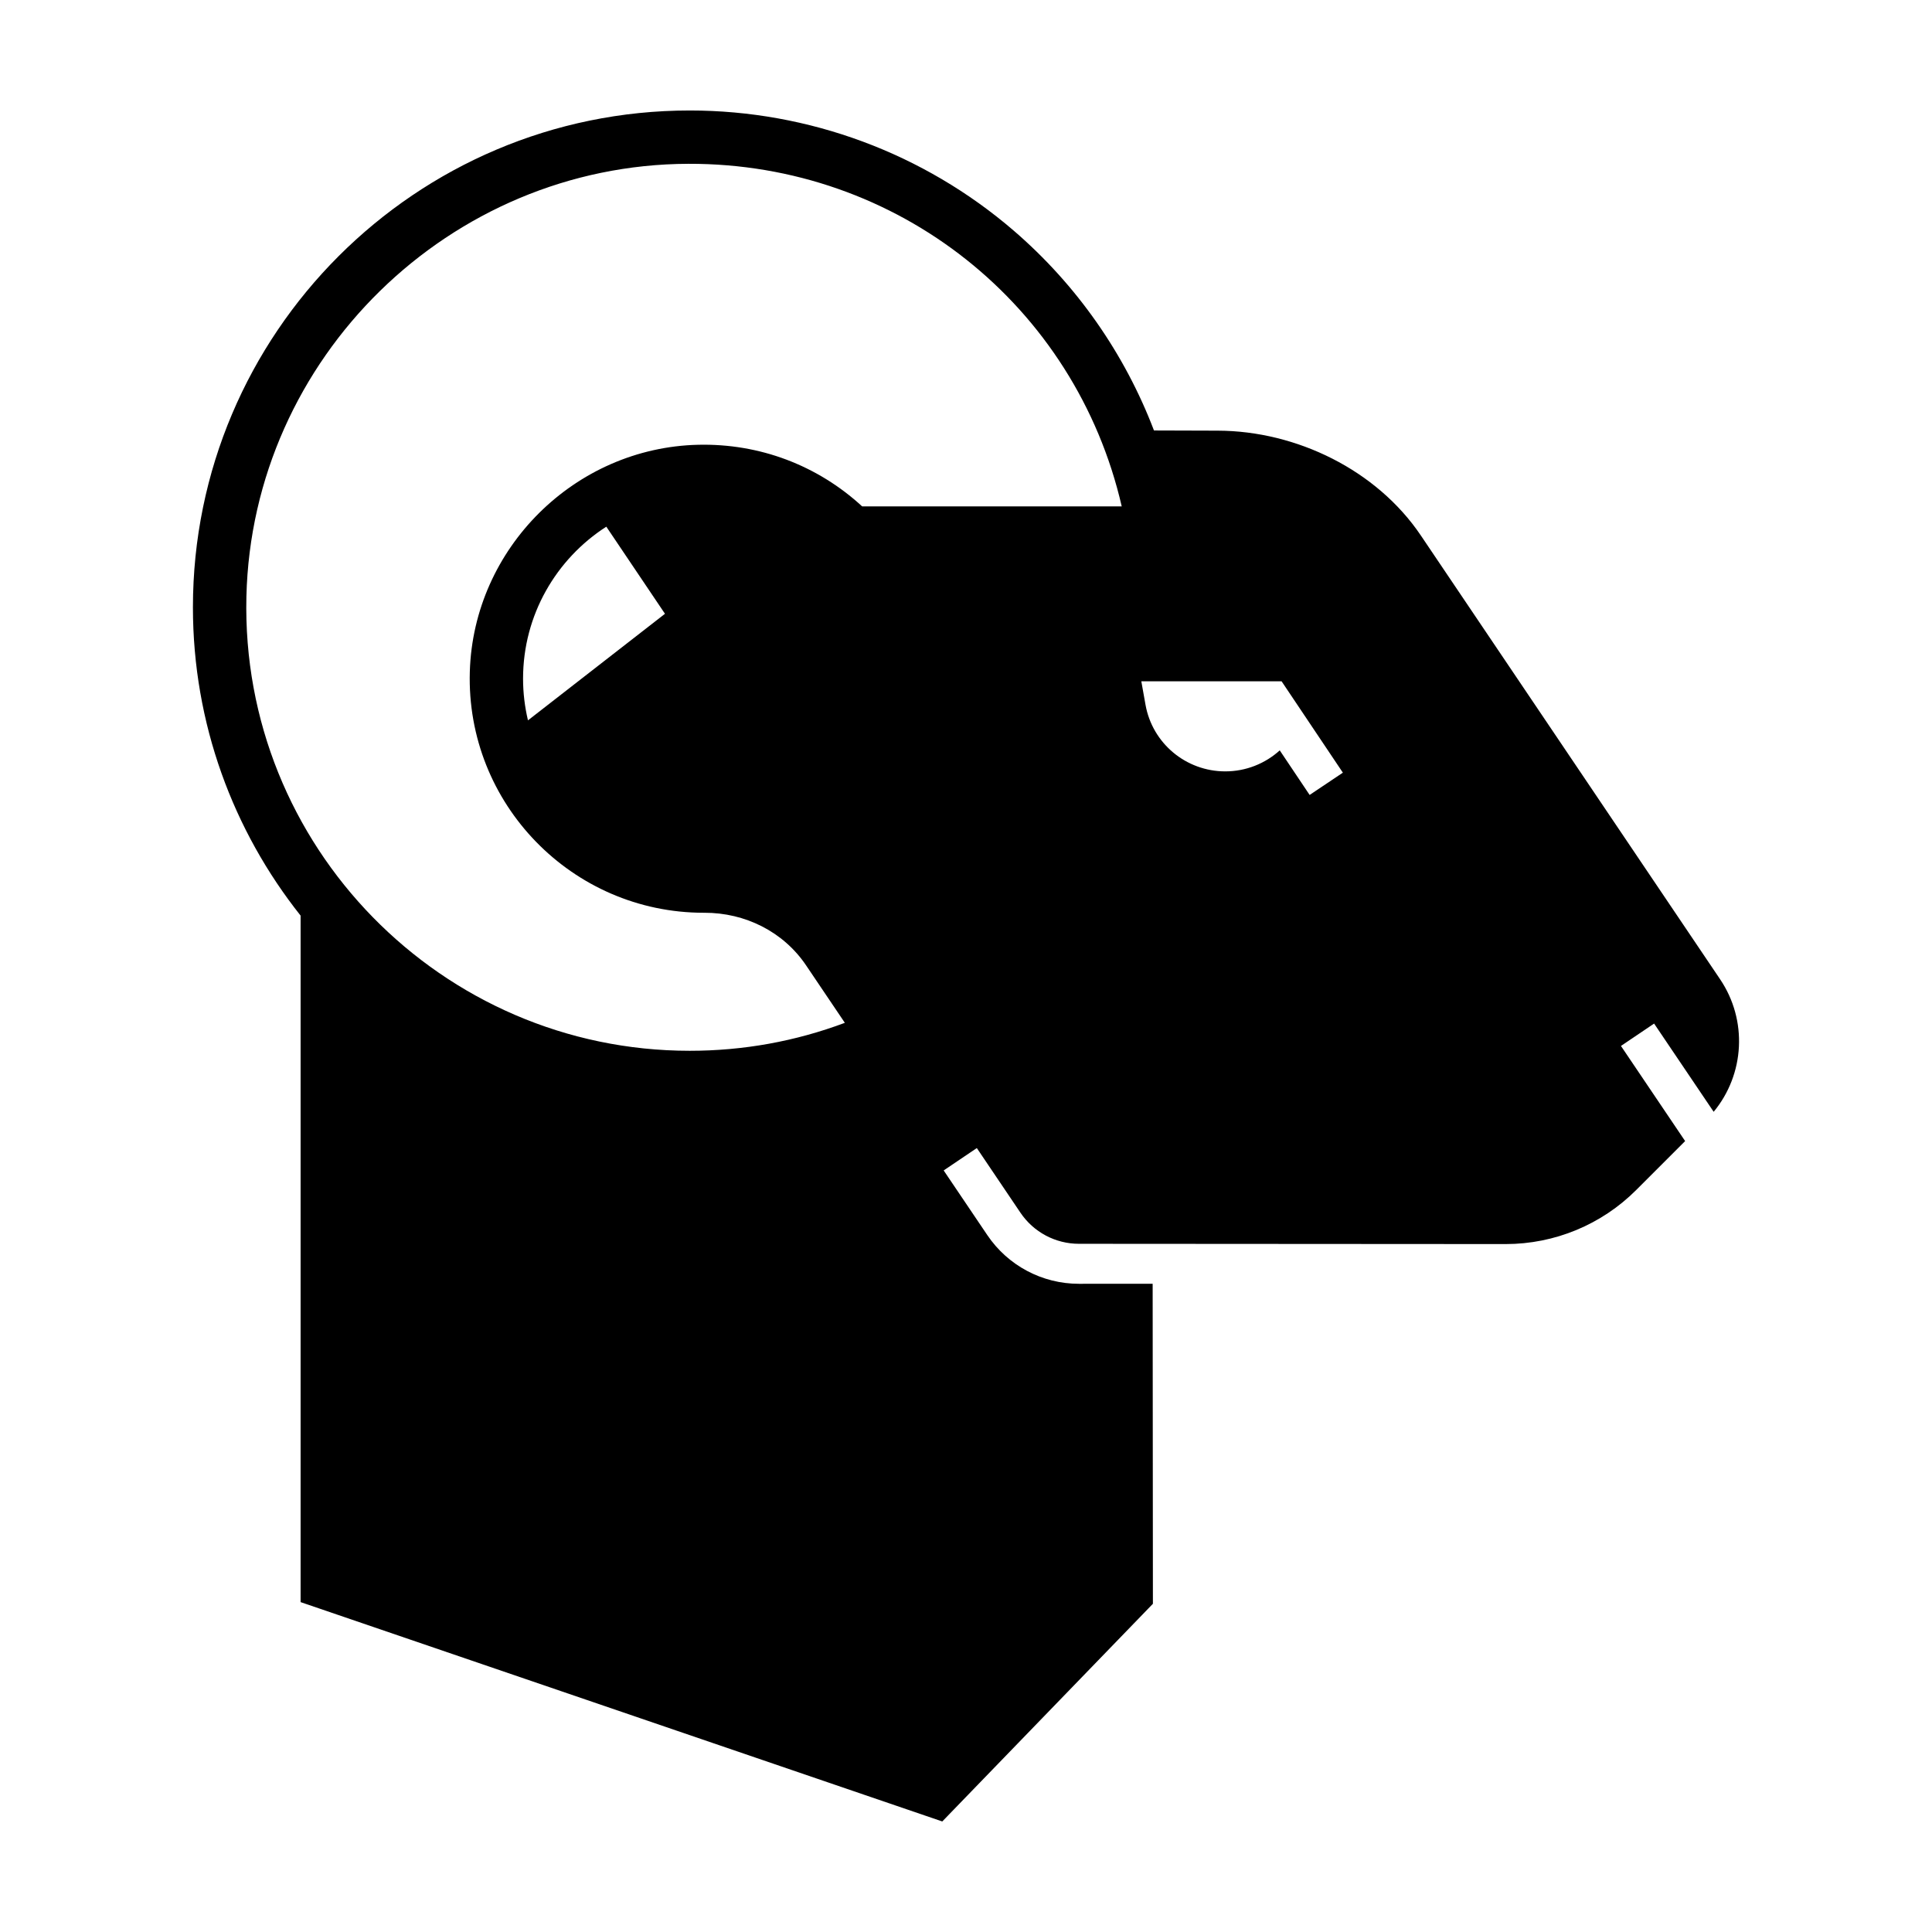 <?xml version="1.0" encoding="UTF-8"?>
<!-- The Best Svg Icon site in the world: iconSvg.co, Visit us! https://iconsvg.co -->
<svg fill="#000000" width="800px" height="800px" version="1.1" viewBox="144 144 512 512" xmlns="http://www.w3.org/2000/svg">
 <path d="m598.14 438.64c8.223-9.945 9.043-24.254 1.703-35.129l-79.309-117.61c-11.672-17.312-32.93-27.711-53.801-27.773l-16.918-0.051c-7.738-20.285-20.441-38.543-37.137-52.926-23.855-20.551-54.355-31.871-85.891-31.871-72.598 0-131.66 59.062-131.66 131.66 0 30.852 10.695 59.238 28.535 81.707v181.93l170.05 58.129 55.82-57.688-0.066-84.801-19.531 0.004h-0.004c-9.754 0-18.832-4.828-24.289-12.914l-11.559-17.129 8.785-5.93 11.559 17.129c3.481 5.16 9.273 8.242 15.504 8.242l113.1 0.07c12.969 0 25.402-5.148 34.57-14.316l12.977-12.977-17.008-25.211 8.785-5.93zm-225.66-160.44c-11.836-10.891-27.18-16.703-43.43-16.332-32.707 0.746-59.586 27.438-60.543 60.141-1.027 35.047 27.18 63.883 62.004 63.883h0.168c10.766-0.031 20.914 5.004 26.934 13.926l10.281 15.242c-13.105 4.906-26.887 7.41-41.105 7.41-65.746 0-119.05-54.266-117.49-120.36 1.492-63.242 53.855-114.5 117.12-114.7 55.523-0.172 102.6 37.586 114.85 90.785h-68.785zm-52.254 28.461-36.309 28.238c-0.84-3.547-1.301-7.238-1.301-11.039 0-16.895 8.805-31.762 22.062-40.285zm170.84 48.008-7.918-11.812c-3.875 3.512-8.984 5.566-14.426 5.566-10.422 0-19.32-7.422-21.148-17.645l-1.113-6.231h37.172l16.242 24.219z"/>
</svg>